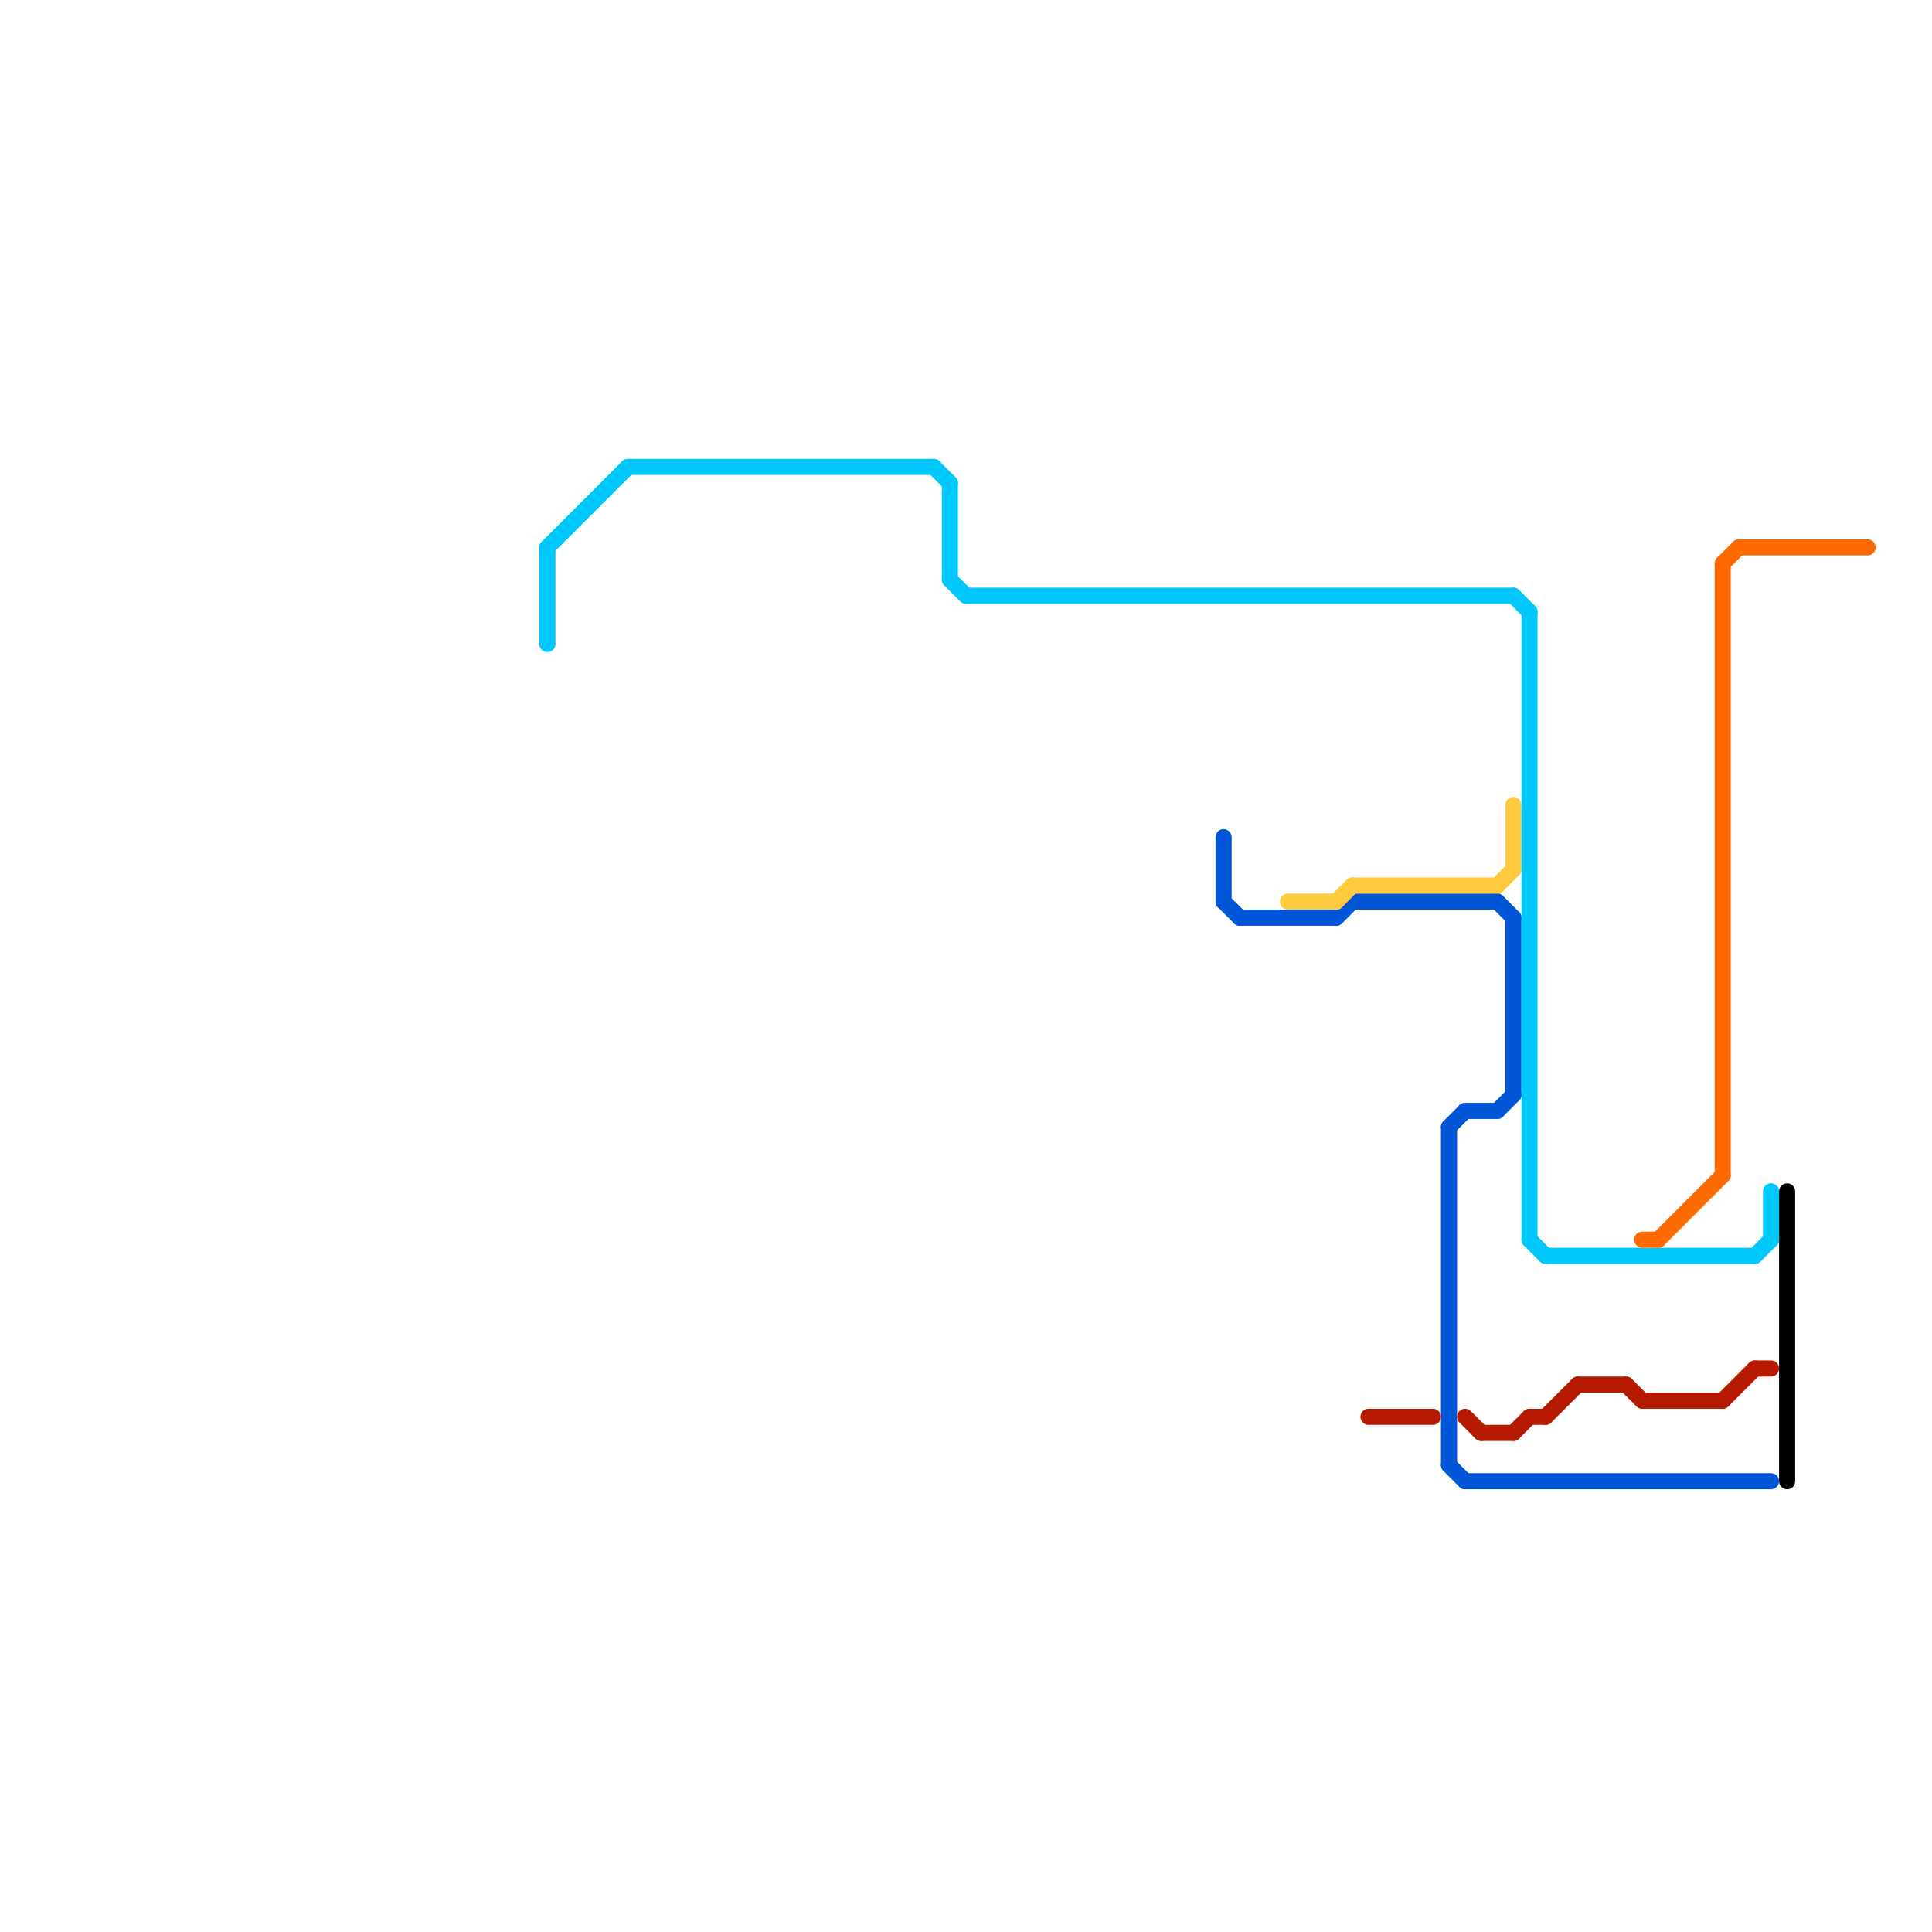 
<svg version="1.1" xmlns="http://www.w3.org/2000/svg" viewBox="0 0 120 120">
<style>text { font: 1px Helvetica; font-weight: 600; white-space: pre; dominant-baseline: central; } line { stroke-width: 1; fill: none; stroke-linecap: round; stroke-linejoin: round; } .c0 { stroke: #000000 } .c1 { stroke: #0056d6 } .c2 { stroke: #b51a00 } .c3 { stroke: #fecb3e } .c4 { stroke: #00c7fc } .c5 { stroke: #ff6a00 } .w1 { stroke-width: 1; }</style><defs><g id="wm-xf"><circle r="1.2" fill="#000"/><circle r="0.9" fill="#fff"/><circle r="0.6" fill="#000"/><circle r="0.3" fill="#fff"/></g><g id="wm"><circle r="0.6" fill="#000"/><circle r="0.3" fill="#fff"/></g></defs><line class="c0 " x1="111" y1="74" x2="111" y2="92"/><line class="c1 " x1="91" y1="92" x2="110" y2="92"/><line class="c1 " x1="84" y1="56" x2="93" y2="56"/><line class="c1 " x1="90" y1="70" x2="91" y2="69"/><line class="c1 " x1="77" y1="57" x2="83" y2="57"/><line class="c1 " x1="93" y1="69" x2="94" y2="68"/><line class="c1 " x1="94" y1="57" x2="94" y2="68"/><line class="c1 " x1="90" y1="70" x2="90" y2="91"/><line class="c1 " x1="83" y1="57" x2="84" y2="56"/><line class="c1 " x1="93" y1="56" x2="94" y2="57"/><line class="c1 " x1="90" y1="91" x2="91" y2="92"/><line class="c1 " x1="76" y1="52" x2="76" y2="56"/><line class="c1 " x1="91" y1="69" x2="93" y2="69"/><line class="c1 " x1="76" y1="56" x2="77" y2="57"/><line class="c2 " x1="98" y1="86" x2="101" y2="86"/><line class="c2 " x1="107" y1="87" x2="109" y2="85"/><line class="c2 " x1="101" y1="86" x2="102" y2="87"/><line class="c2 " x1="91" y1="88" x2="92" y2="89"/><line class="c2 " x1="96" y1="88" x2="98" y2="86"/><line class="c2 " x1="94" y1="89" x2="95" y2="88"/><line class="c2 " x1="109" y1="85" x2="110" y2="85"/><line class="c2 " x1="92" y1="89" x2="94" y2="89"/><line class="c2 " x1="95" y1="88" x2="96" y2="88"/><line class="c2 " x1="85" y1="88" x2="89" y2="88"/><line class="c2 " x1="102" y1="87" x2="107" y2="87"/><line class="c3 " x1="80" y1="56" x2="83" y2="56"/><line class="c3 " x1="84" y1="55" x2="93" y2="55"/><line class="c3 " x1="83" y1="56" x2="84" y2="55"/><line class="c3 " x1="93" y1="55" x2="94" y2="54"/><line class="c3 " x1="94" y1="50" x2="94" y2="54"/><line class="c4 " x1="34" y1="34" x2="39" y2="29"/><line class="c4 " x1="109" y1="78" x2="110" y2="77"/><line class="c4 " x1="39" y1="29" x2="58" y2="29"/><line class="c4 " x1="59" y1="30" x2="59" y2="36"/><line class="c4 " x1="95" y1="77" x2="96" y2="78"/><line class="c4 " x1="94" y1="37" x2="95" y2="38"/><line class="c4 " x1="34" y1="34" x2="34" y2="40"/><line class="c4 " x1="60" y1="37" x2="94" y2="37"/><line class="c4 " x1="58" y1="29" x2="59" y2="30"/><line class="c4 " x1="96" y1="78" x2="109" y2="78"/><line class="c4 " x1="110" y1="74" x2="110" y2="77"/><line class="c4 " x1="95" y1="38" x2="95" y2="77"/><line class="c4 " x1="59" y1="36" x2="60" y2="37"/><line class="c5 " x1="103" y1="77" x2="107" y2="73"/><line class="c5 " x1="107" y1="35" x2="107" y2="73"/><line class="c5 " x1="102" y1="77" x2="103" y2="77"/><line class="c5 " x1="108" y1="34" x2="116" y2="34"/><line class="c5 " x1="107" y1="35" x2="108" y2="34"/>
</svg>
